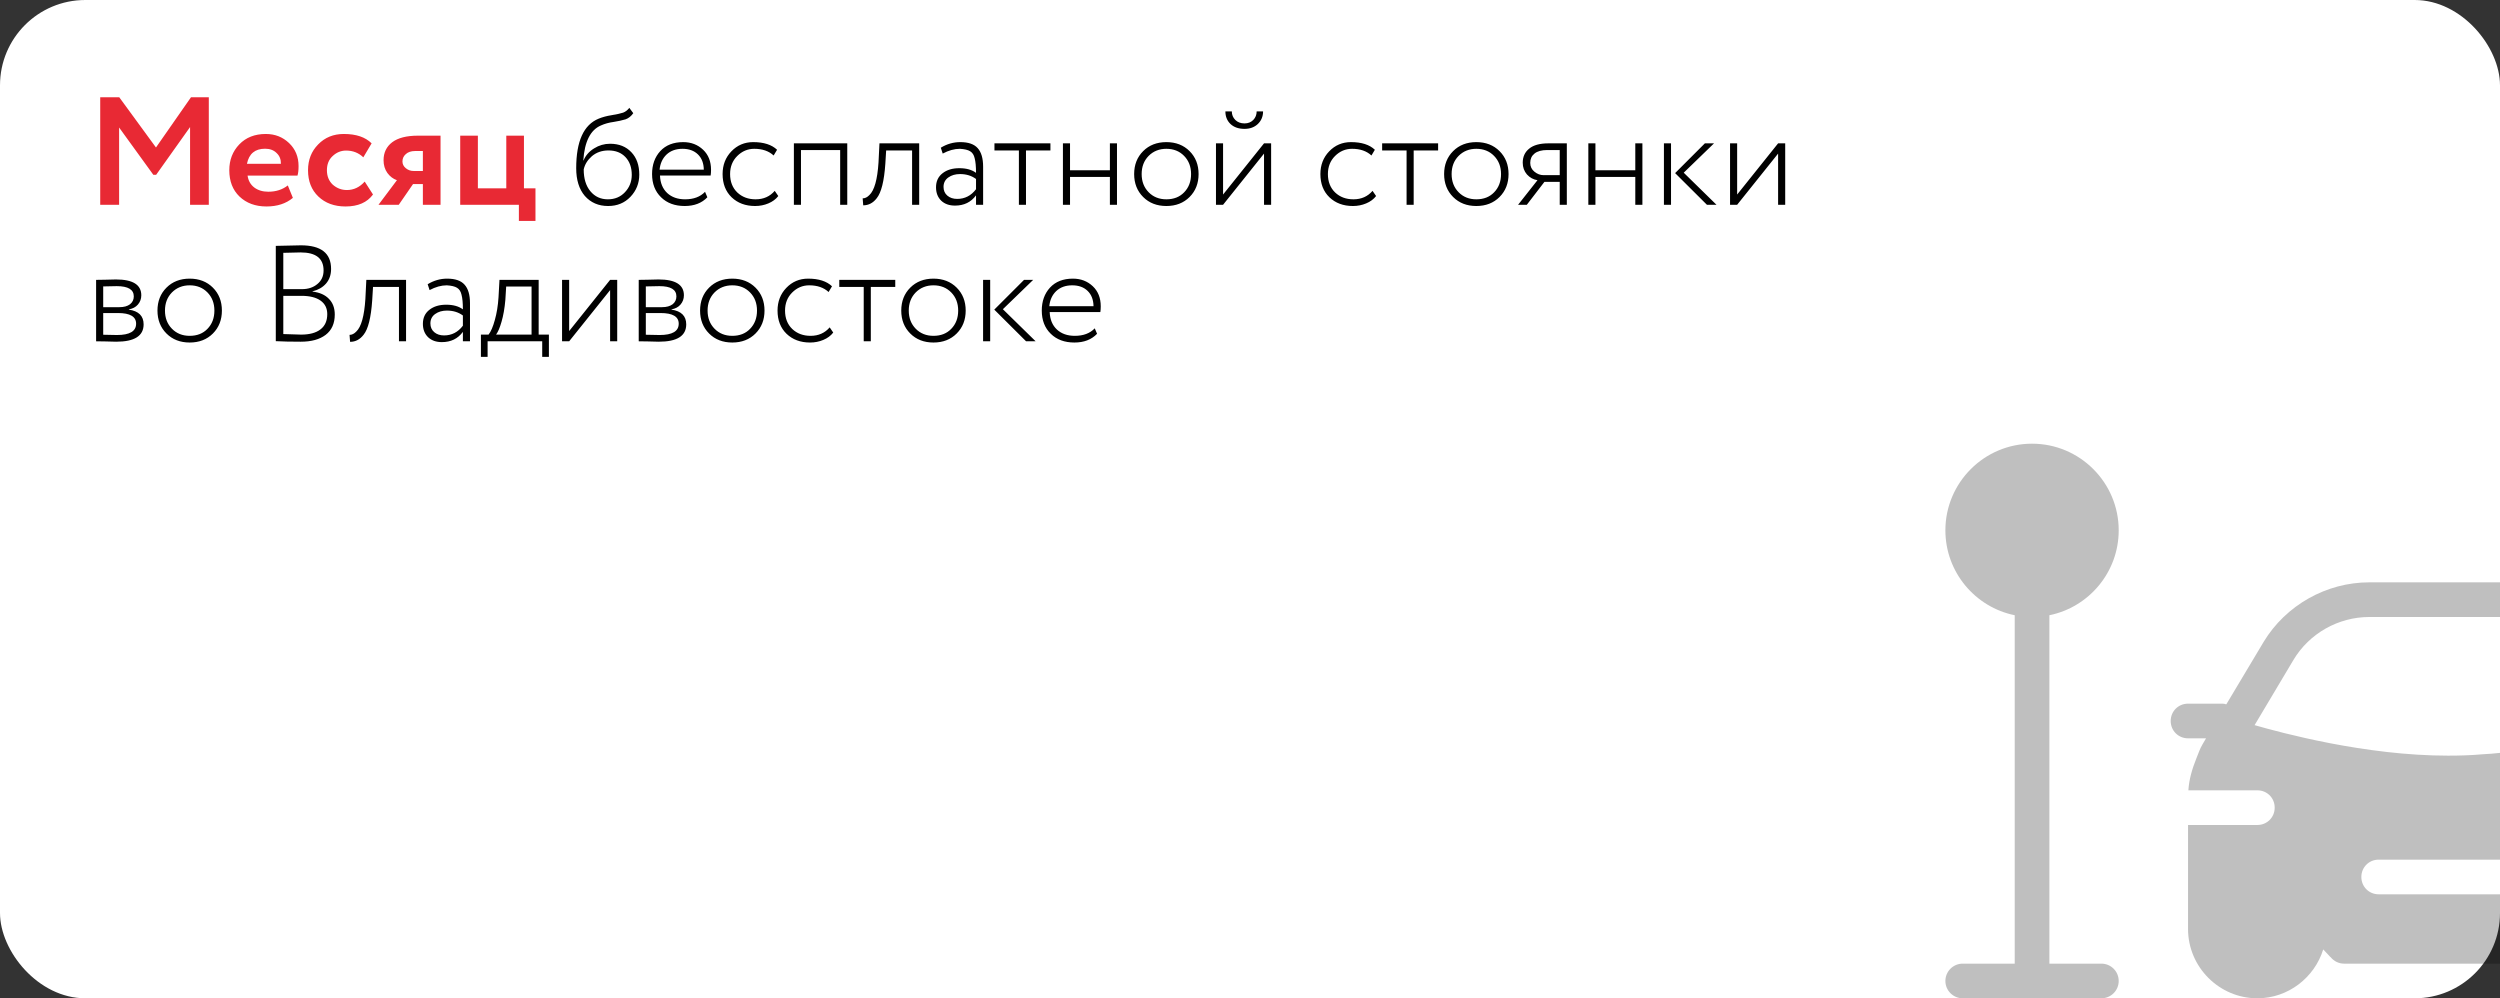 <?xml version="1.0" encoding="UTF-8"?> <svg xmlns="http://www.w3.org/2000/svg" width="293" height="117" viewBox="0 0 293 117" fill="none"><rect x="0" y="0" width="293" height="117" fill="#333333" stroke="none"/> <rect width="293" height="117" rx="10" fill="white"></rect> <path d="M13.96 24H11.746V11.4H13.978L18.28 17.286L22.384 11.4H24.472V24H22.276V14.892L18.298 20.49H17.974L13.96 14.946V24ZM33.731 21.732L34.325 23.19C33.521 23.862 32.489 24.198 31.229 24.198C29.933 24.198 28.877 23.808 28.061 23.028C27.269 22.26 26.873 21.234 26.873 19.95C26.873 18.75 27.263 17.742 28.043 16.926C28.823 16.11 29.861 15.702 31.157 15.702C32.225 15.702 33.131 16.056 33.875 16.764C34.619 17.472 34.991 18.372 34.991 19.464C34.991 19.944 34.949 20.316 34.865 20.58H29.015C29.099 21.168 29.357 21.63 29.789 21.966C30.233 22.302 30.785 22.47 31.445 22.47C32.345 22.47 33.107 22.224 33.731 21.732ZM31.067 17.43C29.891 17.43 29.183 18.018 28.943 19.194H32.921C32.933 18.678 32.765 18.258 32.417 17.934C32.081 17.598 31.631 17.43 31.067 17.43ZM42.743 21.282L43.715 22.794C43.031 23.73 41.957 24.198 40.493 24.198C39.185 24.198 38.123 23.808 37.307 23.028C36.503 22.26 36.101 21.234 36.101 19.95C36.101 18.738 36.497 17.73 37.289 16.926C38.081 16.11 39.083 15.702 40.295 15.702C41.735 15.702 42.821 16.068 43.553 16.8L42.581 18.438C42.029 17.91 41.357 17.646 40.565 17.646C39.965 17.646 39.437 17.862 38.981 18.294C38.537 18.702 38.315 19.254 38.315 19.95C38.315 20.646 38.543 21.21 38.999 21.642C39.479 22.062 40.031 22.272 40.655 22.272C41.459 22.272 42.155 21.942 42.743 21.282ZM48.985 15.9H51.631V24H49.561V21.57H48.409L46.735 24H44.359L46.519 21.12C46.075 20.964 45.703 20.682 45.403 20.274C45.103 19.854 44.953 19.356 44.953 18.78C44.953 17.892 45.289 17.19 45.961 16.674C46.645 16.158 47.653 15.9 48.985 15.9ZM47.167 18.924C47.167 19.236 47.299 19.5 47.563 19.716C47.827 19.932 48.133 20.04 48.481 20.04H49.561V17.7H48.643C48.187 17.7 47.827 17.82 47.563 18.06C47.299 18.288 47.167 18.576 47.167 18.924ZM60.813 24H53.937V15.9H56.007V22.074H59.337V15.9H61.407V22.074H62.757V25.89H60.813V24Z" fill="#E82934"></path> <path d="M73.755 12.64L74.219 13.264C73.974 13.616 73.675 13.856 73.323 13.984C72.886 14.112 72.422 14.213 71.931 14.288C71.376 14.363 70.875 14.501 70.427 14.704C69.2 15.227 68.512 16.592 68.363 18.8H68.395C68.64 18.213 69.051 17.744 69.627 17.392C70.203 17.029 70.827 16.848 71.499 16.848C72.544 16.848 73.376 17.179 73.995 17.84C74.614 18.491 74.923 19.365 74.923 20.464C74.923 21.477 74.576 22.347 73.883 23.072C73.2 23.787 72.331 24.144 71.275 24.144C70.144 24.144 69.232 23.749 68.539 22.96C67.867 22.171 67.531 21.088 67.531 19.712C67.531 16.555 68.411 14.619 70.171 13.904C70.619 13.723 71.115 13.589 71.659 13.504C72.299 13.397 72.758 13.296 73.035 13.2C73.312 13.093 73.552 12.907 73.755 12.64ZM68.411 19.856C68.411 20.933 68.672 21.787 69.195 22.416C69.718 23.045 70.4 23.36 71.243 23.36C72.054 23.36 72.72 23.083 73.243 22.528C73.776 21.963 74.043 21.285 74.043 20.496C74.043 19.632 73.798 18.939 73.307 18.416C72.816 17.893 72.15 17.632 71.307 17.632C70.55 17.632 69.904 17.856 69.371 18.304C68.859 18.752 68.539 19.269 68.411 19.856ZM82.63 22.48L82.902 23.12C82.251 23.803 81.366 24.144 80.246 24.144C79.094 24.144 78.171 23.803 77.478 23.12C76.774 22.437 76.422 21.531 76.422 20.4C76.422 19.312 76.742 18.416 77.382 17.712C78.033 17.008 78.929 16.656 80.07 16.656C80.998 16.656 81.777 16.955 82.406 17.552C83.025 18.139 83.334 18.923 83.334 19.904C83.334 20.16 83.318 20.384 83.286 20.576H77.35C77.382 21.44 77.665 22.123 78.198 22.624C78.731 23.115 79.43 23.36 80.294 23.36C81.297 23.36 82.075 23.067 82.63 22.48ZM79.99 17.44C79.222 17.44 78.598 17.664 78.118 18.112C77.649 18.56 77.377 19.152 77.302 19.888H82.486C82.475 19.131 82.246 18.533 81.798 18.096C81.35 17.659 80.747 17.44 79.99 17.44ZM90.799 22.368L91.216 22.976C90.927 23.349 90.538 23.637 90.047 23.84C89.567 24.043 89.05 24.144 88.496 24.144C87.376 24.144 86.458 23.803 85.743 23.12C85.04 22.437 84.688 21.531 84.688 20.4C84.688 19.344 85.029 18.459 85.712 17.744C86.405 17.019 87.258 16.656 88.272 16.656C89.509 16.656 90.442 16.955 91.072 17.552L90.671 18.224C90.106 17.701 89.349 17.44 88.4 17.44C87.632 17.44 86.965 17.723 86.4 18.288C85.845 18.843 85.567 19.547 85.567 20.4C85.567 21.296 85.85 22.016 86.415 22.56C86.981 23.093 87.695 23.36 88.559 23.36C89.487 23.36 90.234 23.029 90.799 22.368ZM99.299 24H98.467V17.584H93.875V24H93.043V16.8H99.299V24ZM107.729 24H106.897V17.632H103.857L103.761 19.2C103.622 21.227 103.286 22.571 102.753 23.232C102.326 23.787 101.798 24.064 101.169 24.064L101.105 23.248C101.382 23.248 101.643 23.12 101.889 22.864C102.475 22.32 102.833 21.045 102.961 19.04L103.073 16.8H107.729V24ZM110.486 18L110.262 17.312C110.977 16.875 111.739 16.656 112.55 16.656C113.489 16.656 114.166 16.891 114.582 17.36C115.009 17.829 115.222 18.555 115.222 19.536V24H114.39V22.896C113.803 23.696 112.982 24.096 111.926 24.096C111.254 24.096 110.715 23.904 110.31 23.52C109.905 23.125 109.702 22.603 109.702 21.952C109.702 21.248 109.958 20.699 110.47 20.304C110.971 19.909 111.627 19.712 112.438 19.712C113.249 19.712 113.899 19.893 114.39 20.256C114.39 19.509 114.337 18.939 114.23 18.544C114.145 18.16 113.969 17.888 113.702 17.728C113.446 17.568 113.046 17.472 112.502 17.44C111.851 17.44 111.179 17.627 110.486 18ZM112.182 23.312C113.078 23.312 113.814 22.933 114.39 22.176V20.976C113.867 20.592 113.243 20.4 112.518 20.4C111.974 20.4 111.515 20.533 111.142 20.8C110.769 21.067 110.582 21.435 110.582 21.904C110.582 22.331 110.731 22.672 111.03 22.928C111.329 23.184 111.713 23.312 112.182 23.312ZM119.414 17.632H116.55V16.8H123.11V17.632H120.246V24H119.414V17.632ZM130.911 24H130.079V20.736H125.407V24H124.575V16.8H125.407V19.952H130.079V16.8H130.911V24ZM136.698 24.144C135.589 24.144 134.682 23.792 133.978 23.088C133.274 22.384 132.922 21.488 132.922 20.4C132.922 19.312 133.274 18.416 133.978 17.712C134.682 17.008 135.589 16.656 136.698 16.656C137.807 16.656 138.714 17.008 139.418 17.712C140.122 18.416 140.474 19.312 140.474 20.4C140.474 21.488 140.122 22.384 139.418 23.088C138.714 23.792 137.807 24.144 136.698 24.144ZM136.698 23.36C137.562 23.36 138.255 23.088 138.778 22.544C139.322 21.989 139.594 21.275 139.594 20.4C139.594 19.536 139.322 18.827 138.778 18.272C138.234 17.717 137.541 17.44 136.698 17.44C135.866 17.44 135.173 17.717 134.618 18.272C134.074 18.827 133.802 19.536 133.802 20.4C133.802 21.264 134.074 21.973 134.618 22.528C135.162 23.083 135.855 23.36 136.698 23.36ZM148.144 18L143.344 24H142.512V16.8H143.344V22.8L148.144 16.8H148.976V24H148.144V18ZM143.616 13.056H144.368C144.368 13.451 144.507 13.787 144.784 14.064C145.061 14.331 145.419 14.464 145.856 14.464C146.272 14.464 146.613 14.331 146.88 14.064C147.147 13.787 147.28 13.451 147.28 13.056H148.032C148.032 13.643 147.829 14.133 147.424 14.528C147.019 14.912 146.496 15.104 145.856 15.104C145.173 15.104 144.629 14.917 144.224 14.544C143.819 14.16 143.616 13.664 143.616 13.056ZM160.862 22.368L161.278 22.976C160.99 23.349 160.601 23.637 160.11 23.84C159.63 24.043 159.113 24.144 158.558 24.144C157.438 24.144 156.521 23.803 155.806 23.12C155.102 22.437 154.75 21.531 154.75 20.4C154.75 19.344 155.091 18.459 155.774 17.744C156.467 17.019 157.321 16.656 158.334 16.656C159.571 16.656 160.505 16.955 161.134 17.552L160.734 18.224C160.169 17.701 159.411 17.44 158.462 17.44C157.694 17.44 157.027 17.723 156.462 18.288C155.907 18.843 155.63 19.547 155.63 20.4C155.63 21.296 155.913 22.016 156.478 22.56C157.043 23.093 157.758 23.36 158.622 23.36C159.55 23.36 160.297 23.029 160.862 22.368ZM164.851 17.632H161.987V16.8H168.547V17.632H165.683V24H164.851V17.632ZM173.026 24.144C171.917 24.144 171.01 23.792 170.306 23.088C169.602 22.384 169.25 21.488 169.25 20.4C169.25 19.312 169.602 18.416 170.306 17.712C171.01 17.008 171.917 16.656 173.026 16.656C174.135 16.656 175.042 17.008 175.746 17.712C176.45 18.416 176.802 19.312 176.802 20.4C176.802 21.488 176.45 22.384 175.746 23.088C175.042 23.792 174.135 24.144 173.026 24.144ZM173.026 23.36C173.89 23.36 174.583 23.088 175.106 22.544C175.65 21.989 175.922 21.275 175.922 20.4C175.922 19.536 175.65 18.827 175.106 18.272C174.562 17.717 173.869 17.44 173.026 17.44C172.194 17.44 171.501 17.717 170.946 18.272C170.402 18.827 170.13 19.536 170.13 20.4C170.13 21.264 170.402 21.973 170.946 22.528C171.49 23.083 172.183 23.36 173.026 23.36ZM181.488 16.8H183.632V24H182.8V21.312H181.008L178.944 24H177.92L180.192 21.12C179.712 21.045 179.301 20.821 178.96 20.448C178.629 20.064 178.464 19.605 178.464 19.072C178.464 18.379 178.714 17.829 179.216 17.424C179.717 17.008 180.474 16.8 181.488 16.8ZM179.344 19.088C179.344 19.515 179.509 19.861 179.84 20.128C180.17 20.395 180.522 20.528 180.896 20.528H182.8V17.584H181.344C180.682 17.584 180.181 17.723 179.84 18C179.509 18.267 179.344 18.629 179.344 19.088ZM192.489 24H191.657V20.736H186.985V24H186.153V16.8H186.985V19.952H191.657V16.8H192.489V24ZM199.812 16.8H200.884L197.332 20.24L201.172 24H200.052L196.324 20.288L199.812 16.8ZM195.844 24H195.012V16.8H195.844V24ZM208.394 18L203.594 24H202.762V16.8H203.594V22.8L208.394 16.8H209.226V24H208.394V18ZM11.264 40V32.8C11.616 32.8 11.957 32.795 12.288 32.784C12.971 32.763 13.403 32.752 13.584 32.752C15.568 32.752 16.56 33.371 16.56 34.608C16.56 35.024 16.427 35.387 16.16 35.696C15.904 35.995 15.552 36.181 15.104 36.256V36.288C16.256 36.459 16.832 37.035 16.832 38.016C16.832 39.371 15.76 40.048 13.616 40.048C13.477 40.048 13.056 40.037 12.352 40.016C12 40.005 11.637 40 11.264 40ZM13.824 36.688H12.096V39.232C12.928 39.253 13.467 39.264 13.712 39.264C15.205 39.264 15.952 38.821 15.952 37.936C15.952 37.104 15.243 36.688 13.824 36.688ZM13.68 33.536C13.328 33.536 12.8 33.547 12.096 33.568V36H14C14.523 36 14.933 35.888 15.232 35.664C15.531 35.429 15.68 35.12 15.68 34.736C15.68 33.936 15.013 33.536 13.68 33.536ZM22.231 40.144C21.122 40.144 20.215 39.792 19.511 39.088C18.807 38.384 18.455 37.488 18.455 36.4C18.455 35.312 18.807 34.416 19.511 33.712C20.215 33.008 21.122 32.656 22.231 32.656C23.34 32.656 24.247 33.008 24.951 33.712C25.655 34.416 26.007 35.312 26.007 36.4C26.007 37.488 25.655 38.384 24.951 39.088C24.247 39.792 23.34 40.144 22.231 40.144ZM22.231 39.36C23.095 39.36 23.788 39.088 24.311 38.544C24.855 37.989 25.127 37.275 25.127 36.4C25.127 35.536 24.855 34.827 24.311 34.272C23.767 33.717 23.074 33.44 22.231 33.44C21.399 33.44 20.706 33.717 20.151 34.272C19.607 34.827 19.335 35.536 19.335 36.4C19.335 37.264 19.607 37.973 20.151 38.528C20.695 39.083 21.389 39.36 22.231 39.36ZM32.323 39.984V28.816C33.806 28.773 34.787 28.752 35.267 28.752C37.624 28.752 38.803 29.675 38.803 31.52C38.803 32.203 38.605 32.773 38.211 33.232C37.816 33.68 37.288 33.984 36.627 34.144V34.176C37.459 34.272 38.099 34.555 38.547 35.024C39.005 35.483 39.235 36.096 39.235 36.864C39.235 37.909 38.877 38.704 38.163 39.248C37.459 39.781 36.488 40.048 35.251 40.048C34.078 40.048 33.102 40.027 32.323 39.984ZM35.331 34.672H33.203V39.152C34.27 39.195 34.963 39.216 35.283 39.216C36.275 39.216 37.032 39.013 37.555 38.608C38.088 38.203 38.355 37.605 38.355 36.816C38.355 36.133 38.093 35.605 37.571 35.232C37.048 34.859 36.301 34.672 35.331 34.672ZM35.235 29.584C34.776 29.584 34.099 29.6 33.203 29.632V33.888H35.379C36.115 33.888 36.718 33.691 37.187 33.296C37.678 32.901 37.923 32.368 37.923 31.696C37.923 30.288 37.027 29.584 35.235 29.584ZM47.59 40H46.758V33.632H43.718L43.622 35.2C43.483 37.227 43.147 38.571 42.614 39.232C42.187 39.787 41.659 40.064 41.03 40.064L40.966 39.248C41.243 39.248 41.505 39.12 41.75 38.864C42.337 38.32 42.694 37.045 42.822 35.04L42.934 32.8H47.59V40ZM50.347 34L50.123 33.312C50.838 32.875 51.601 32.656 52.411 32.656C53.35 32.656 54.027 32.891 54.443 33.36C54.87 33.829 55.083 34.555 55.083 35.536V40H54.251V38.896C53.665 39.696 52.843 40.096 51.787 40.096C51.115 40.096 50.577 39.904 50.171 39.52C49.766 39.125 49.563 38.603 49.563 37.952C49.563 37.248 49.819 36.699 50.331 36.304C50.833 35.909 51.489 35.712 52.299 35.712C53.11 35.712 53.761 35.893 54.251 36.256C54.251 35.509 54.198 34.939 54.091 34.544C54.006 34.16 53.83 33.888 53.563 33.728C53.307 33.568 52.907 33.472 52.363 33.44C51.713 33.44 51.041 33.627 50.347 34ZM52.043 39.312C52.939 39.312 53.675 38.933 54.251 38.176V36.976C53.729 36.592 53.105 36.4 52.379 36.4C51.835 36.4 51.377 36.533 51.003 36.8C50.63 37.067 50.443 37.435 50.443 37.904C50.443 38.331 50.593 38.672 50.891 38.928C51.19 39.184 51.574 39.312 52.043 39.312ZM57.147 41.824H56.363V39.216H57.259C57.536 38.864 57.782 38.293 57.995 37.504C58.219 36.715 58.363 35.824 58.427 34.832L58.539 32.8H63.131V39.216H64.331V41.824H63.547V40H57.147V41.824ZM59.323 33.584L59.227 35.152C59.142 36.133 58.992 36.987 58.779 37.712C58.577 38.416 58.363 38.917 58.139 39.216H62.299V33.584H59.323ZM71.505 34L66.705 40H65.873V32.8H66.705V38.8L71.505 32.8H72.337V40H71.505V34ZM74.858 40V32.8C75.21 32.8 75.551 32.795 75.882 32.784C76.564 32.763 76.996 32.752 77.178 32.752C79.162 32.752 80.154 33.371 80.154 34.608C80.154 35.024 80.02 35.387 79.754 35.696C79.498 35.995 79.146 36.181 78.698 36.256V36.288C79.85 36.459 80.426 37.035 80.426 38.016C80.426 39.371 79.354 40.048 77.21 40.048C77.071 40.048 76.65 40.037 75.946 40.016C75.594 40.005 75.231 40 74.858 40ZM77.418 36.688H75.69V39.232C76.522 39.253 77.06 39.264 77.306 39.264C78.799 39.264 79.546 38.821 79.546 37.936C79.546 37.104 78.836 36.688 77.418 36.688ZM77.274 33.536C76.922 33.536 76.394 33.547 75.69 33.568V36H77.594C78.116 36 78.527 35.888 78.826 35.664C79.124 35.429 79.274 35.12 79.274 34.736C79.274 33.936 78.607 33.536 77.274 33.536ZM85.825 40.144C84.716 40.144 83.809 39.792 83.105 39.088C82.401 38.384 82.049 37.488 82.049 36.4C82.049 35.312 82.401 34.416 83.105 33.712C83.809 33.008 84.716 32.656 85.825 32.656C86.934 32.656 87.841 33.008 88.545 33.712C89.249 34.416 89.601 35.312 89.601 36.4C89.601 37.488 89.249 38.384 88.545 39.088C87.841 39.792 86.934 40.144 85.825 40.144ZM85.825 39.36C86.689 39.36 87.382 39.088 87.905 38.544C88.449 37.989 88.721 37.275 88.721 36.4C88.721 35.536 88.449 34.827 87.905 34.272C87.361 33.717 86.668 33.44 85.825 33.44C84.993 33.44 84.299 33.717 83.745 34.272C83.201 34.827 82.929 35.536 82.929 36.4C82.929 37.264 83.201 37.973 83.745 38.528C84.289 39.083 84.982 39.36 85.825 39.36ZM97.239 38.368L97.655 38.976C97.367 39.349 96.978 39.637 96.487 39.84C96.007 40.043 95.49 40.144 94.935 40.144C93.815 40.144 92.898 39.803 92.183 39.12C91.479 38.437 91.127 37.531 91.127 36.4C91.127 35.344 91.468 34.459 92.151 33.744C92.844 33.019 93.698 32.656 94.711 32.656C95.948 32.656 96.882 32.955 97.511 33.552L97.111 34.224C96.546 33.701 95.788 33.44 94.839 33.44C94.071 33.44 93.404 33.723 92.839 34.288C92.284 34.843 92.007 35.547 92.007 36.4C92.007 37.296 92.29 38.016 92.855 38.56C93.42 39.093 94.135 39.36 94.999 39.36C95.927 39.36 96.674 39.029 97.239 38.368ZM101.228 33.632H98.364V32.8H104.924V33.632H102.06V40H101.228V33.632ZM109.403 40.144C108.294 40.144 107.387 39.792 106.683 39.088C105.979 38.384 105.627 37.488 105.627 36.4C105.627 35.312 105.979 34.416 106.683 33.712C107.387 33.008 108.294 32.656 109.403 32.656C110.512 32.656 111.419 33.008 112.123 33.712C112.827 34.416 113.179 35.312 113.179 36.4C113.179 37.488 112.827 38.384 112.123 39.088C111.419 39.792 110.512 40.144 109.403 40.144ZM109.403 39.36C110.267 39.36 110.96 39.088 111.483 38.544C112.027 37.989 112.299 37.275 112.299 36.4C112.299 35.536 112.027 34.827 111.483 34.272C110.939 33.717 110.246 33.44 109.403 33.44C108.571 33.44 107.878 33.717 107.323 34.272C106.779 34.827 106.507 35.536 106.507 36.4C106.507 37.264 106.779 37.973 107.323 38.528C107.867 39.083 108.56 39.36 109.403 39.36ZM120.017 32.8H121.089L117.537 36.24L121.377 40H120.257L116.529 36.288L120.017 32.8ZM116.049 40H115.217V32.8H116.049V40ZM128.304 38.48L128.576 39.12C127.925 39.803 127.04 40.144 125.92 40.144C124.768 40.144 123.845 39.803 123.152 39.12C122.448 38.437 122.096 37.531 122.096 36.4C122.096 35.312 122.416 34.416 123.056 33.712C123.706 33.008 124.602 32.656 125.744 32.656C126.672 32.656 127.45 32.955 128.08 33.552C128.698 34.139 129.008 34.923 129.008 35.904C129.008 36.16 128.992 36.384 128.96 36.576H123.024C123.056 37.44 123.338 38.123 123.872 38.624C124.405 39.115 125.104 39.36 125.968 39.36C126.97 39.36 127.749 39.067 128.304 38.48ZM125.664 33.44C124.896 33.44 124.272 33.664 123.792 34.112C123.322 34.56 123.05 35.152 122.976 35.888H128.16C128.149 35.131 127.92 34.533 127.472 34.096C127.024 33.659 126.421 33.44 125.664 33.44Z" fill="black"></path> <g opacity="0.25"> <path d="M230.031 112.938H236.125V72.105C231.494 71.163 228 67.06 228 62.156C228 56.558 232.554 52 238.156 52C243.758 52 248.312 56.558 248.312 62.156C248.312 67.06 244.819 71.163 240.188 72.105V112.938H246.281C247.402 112.938 248.312 113.847 248.312 114.969C248.312 116.09 247.402 117 246.281 117H230.031C228.91 117 228 116.09 228 114.969C228 113.847 228.91 112.938 230.031 112.938Z" fill="black"></path> <path d="M254.406 84.5C254.406 85.638 255.3 86.531 256.438 86.531H258.55L258.144 87.222C257.819 87.75 257.656 88.319 257.412 88.888C256.925 90.106 256.559 91.325 256.478 92.625H264.562C265.7 92.625 266.594 93.519 266.594 94.656C266.594 95.794 265.7 96.688 264.562 96.688H256.438V108.875C256.438 113.344 260.094 117 264.562 117C268.178 117 271.266 114.562 272.281 111.272C272.809 111.8 273.134 112.206 273.175 112.206C273.541 112.653 274.109 112.938 274.719 112.938H293V104.812H278.781C277.644 104.812 276.75 103.919 276.75 102.781C276.75 101.644 277.644 100.75 278.781 100.75H293V88.237C292.35 88.319 291.659 88.359 290.969 88.4C289.628 88.522 288.247 88.562 286.906 88.562C277.197 88.562 267.366 85.881 264.238 84.987L268.788 77.35C270.656 74.222 274.069 72.312 277.684 72.312H293V68.25H277.684C272.647 68.25 267.894 70.931 265.294 75.237L260.947 82.509L260.906 82.55C260.784 82.509 260.662 82.469 260.5 82.469H256.438C255.3 82.469 254.406 83.362 254.406 84.5Z" fill="black"></path> </g> </svg> 